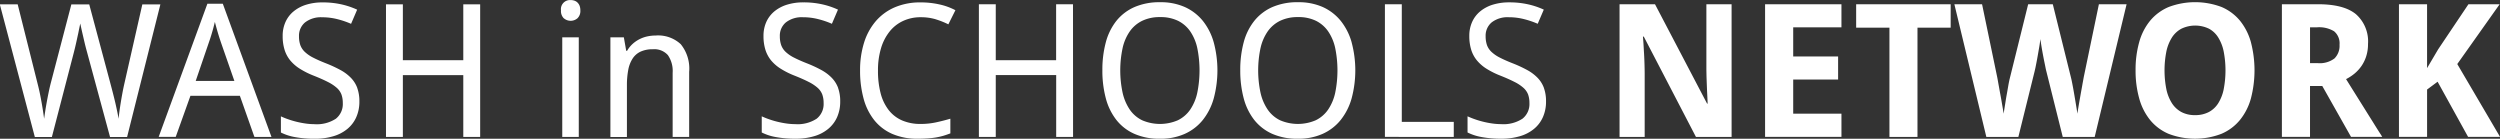 <svg xmlns="http://www.w3.org/2000/svg" width="352" height="19.53" viewBox="0 0 352 19.53">
  <rect x="0" y="0" width="352" height="19.53" fill="#333333" stroke="none"/>
  <path id="Path_48976" data-name="Path 48976" d="M453.951,889.993l5.966-8.419h-4.394l-4.266,6.351-1.559,2.644v-8.995H445.74v18.677H449.7v-6.669l1.481-1.1,4.292,7.765h4.5Zm-19.006,3.092,4.049,7.166h4.394l-.219-.357c-.152-.23-.348-.537-.587-.918s-.507-.82-.811-1.3-.615-.983-.939-1.5q-1.122-1.789-2.54-4.06a6.532,6.532,0,0,0,1.168-.759,5.383,5.383,0,0,0,.985-1.061,5.234,5.234,0,0,0,.681-1.387,5.541,5.541,0,0,0,.257-1.739,5.1,5.1,0,0,0-1.715-4.209q-1.708-1.386-5.3-1.387h-5.11v18.677h3.959v-7.166Zm-1.726-8.264h1.011a4.056,4.056,0,0,1,2.376.559,2.2,2.2,0,0,1,.767,1.894,2.5,2.5,0,0,1-.717,1.935,3.448,3.448,0,0,1-2.363.656h-1.074Zm-20.232,3.427a6.015,6.015,0,0,1,.785-1.985,3.591,3.591,0,0,1,1.35-1.252,4.491,4.491,0,0,1,3.857,0,3.513,3.513,0,0,1,1.32,1.252,5.966,5.966,0,0,1,.767,1.985,14.052,14.052,0,0,1,0,5.277,5.886,5.886,0,0,1-.767,1.979,3.511,3.511,0,0,1-1.329,1.246,4.071,4.071,0,0,1-1.946.435,3.986,3.986,0,0,1-1.916-.435,3.636,3.636,0,0,1-1.335-1.246,5.933,5.933,0,0,1-.785-1.979,13.753,13.753,0,0,1,0-5.277m11.913-1.315a8.4,8.4,0,0,0-1.533-3.029,6.841,6.841,0,0,0-2.6-1.94,10.536,10.536,0,0,0-7.454,0A6.865,6.865,0,0,0,410.7,883.9a8.174,8.174,0,0,0-1.537,3.024,14.309,14.309,0,0,0-.507,3.94,14.473,14.473,0,0,0,.507,3.953,8.339,8.339,0,0,0,1.531,3.046,6.791,6.791,0,0,0,2.605,1.953,10.383,10.383,0,0,0,7.447,0,6.837,6.837,0,0,0,2.611-1.953,8.3,8.3,0,0,0,1.542-3.04,15.694,15.694,0,0,0,0-7.888m-17.508-5.36h-3.9l-2.12,10.2c-.026.137-.061.333-.109.592s-.1.552-.157.876-.124.665-.185,1.02-.126.709-.185,1.05-.113.657-.161.95-.083.533-.107.722c-.028-.189-.063-.426-.111-.717s-.1-.6-.152-.924l-.172-1.017q-.089-.522-.172-.978c-.057-.3-.107-.568-.154-.8s-.083-.4-.109-.506l-2.594-10.463h-3.472l-2.594,10.463c-.028.1-.063.272-.111.506s-.094.5-.146.8-.106.63-.172.978-.118.689-.17,1.017-.1.635-.148.924-.083.528-.107.717c-.028-.189-.067-.426-.117-.722s-.107-.611-.163-.95-.122-.692-.189-1.05-.126-.7-.185-1.02-.113-.617-.157-.876-.083-.455-.111-.592l-2.118-10.2h-3.9l4.5,18.677h4.51l2.276-9.184q.047-.2.128-.561c.05-.239.1-.5.157-.792s.111-.594.167-.907.107-.62.159-.915.1-.567.133-.817.068-.454.083-.605c.018.152.044.355.083.605s.083.528.135.826.107.6.167.918.118.617.178.906.115.552.159.781.089.409.122.537l2.3,9.208h4.5Zm-29.442,3.3h4.673v-3.3H369.314v3.3H374v15.379h3.948Zm-10.706,12.109h-6.793v-4.814h6.323v-3.248h-6.323v-4.1h6.793v-3.248H356.49v18.677h10.754Zm-15.468-15.407h-3.549v8.843c0,.211,0,.45.006.715s.009.537.019.822.02.57.031.855.024.565.033.839c.033.63.063,1.267.089,1.916h-.078l-7.332-13.99H336v18.677h3.538v-8.788c0-.487-.011-1.031-.031-1.642s-.048-1.191-.085-1.742c-.031-.65-.074-1.3-.128-1.955h.117l7.345,14.128h5.02Zm-26.424,11.778a4.061,4.061,0,0,0-.885-1.415,6.086,6.086,0,0,0-1.463-1.1,18.064,18.064,0,0,0-2.039-.946c-.717-.28-1.318-.548-1.807-.8a4.937,4.937,0,0,1-1.181-.805,2.493,2.493,0,0,1-.641-.957,3.8,3.8,0,0,1-.191-1.257,2.43,2.43,0,0,1,.855-1.95,3.655,3.655,0,0,1,2.414-.722,8.6,8.6,0,0,1,2.179.276,12.176,12.176,0,0,1,1.885.646l.855-1.994a11.014,11.014,0,0,0-2.159-.733,11.955,11.955,0,0,0-2.733-.289,7.625,7.625,0,0,0-2.268.32,5.169,5.169,0,0,0-1.768.926,4.14,4.14,0,0,0-1.15,1.487,4.733,4.733,0,0,0-.409,2.005,6.434,6.434,0,0,0,.263,1.918,4.417,4.417,0,0,0,.8,1.507,5.647,5.647,0,0,0,1.378,1.192,11.571,11.571,0,0,0,1.977.978q1.183.475,1.963.878a5.649,5.649,0,0,1,1.246.828,2.432,2.432,0,0,1,.654.939,3.561,3.561,0,0,1,.185,1.2,2.631,2.631,0,0,1-.978,2.2,4.877,4.877,0,0,1-3.02.767,9,9,0,0,1-1.291-.1,12.768,12.768,0,0,1-1.265-.25,12.107,12.107,0,0,1-1.168-.352c-.372-.131-.7-.267-.992-.4v2.276a7.309,7.309,0,0,0,2.066.659,14.9,14.9,0,0,0,2.65.222,9.131,9.131,0,0,0,2.644-.352,5.514,5.514,0,0,0,1.99-1.028,4.493,4.493,0,0,0,1.259-1.655,5.313,5.313,0,0,0,.441-2.214,5.457,5.457,0,0,0-.3-1.905m-12.689,6.9v-2.12h-7.319V881.574h-2.376v18.677Zm-27.207-12.517a6.658,6.658,0,0,1,1.022-2.359,4.623,4.623,0,0,1,1.75-1.481,5.663,5.663,0,0,1,2.516-.515,5.577,5.577,0,0,1,2.5.515,4.545,4.545,0,0,1,1.724,1.481,6.671,6.671,0,0,1,1,2.359,15.742,15.742,0,0,1,0,6.3,6.741,6.741,0,0,1-1.005,2.379,4.516,4.516,0,0,1-1.737,1.492,6.356,6.356,0,0,1-5.02,0,4.5,4.5,0,0,1-1.735-1.492,6.855,6.855,0,0,1-1.017-2.379,15.14,15.14,0,0,1,0-6.3m12.83-.8a8.554,8.554,0,0,0-1.539-3.029,6.912,6.912,0,0,0-2.522-1.94,8.328,8.328,0,0,0-3.481-.681,8.824,8.824,0,0,0-3.616.681,6.729,6.729,0,0,0-2.54,1.935,8.2,8.2,0,0,0-1.5,3.024,14.929,14.929,0,0,0-.485,3.94,15.1,15.1,0,0,0,.485,3.953,8.42,8.42,0,0,0,1.487,3.046,6.709,6.709,0,0,0,2.531,1.953,8.681,8.681,0,0,0,3.607.691,8.321,8.321,0,0,0,3.494-.691,6.845,6.845,0,0,0,2.537-1.953,8.59,8.59,0,0,0,1.539-3.04,15.261,15.261,0,0,0,0-7.888m-32.245.8a6.627,6.627,0,0,1,1.022-2.359,4.61,4.61,0,0,1,1.75-1.481,5.663,5.663,0,0,1,2.516-.515,5.594,5.594,0,0,1,2.5.515,4.546,4.546,0,0,1,1.724,1.481,6.669,6.669,0,0,1,1,2.359,15.745,15.745,0,0,1,0,6.3,6.737,6.737,0,0,1-1,2.379,4.535,4.535,0,0,1-1.739,1.492,6.356,6.356,0,0,1-5.02,0,4.534,4.534,0,0,1-1.739-1.492,6.959,6.959,0,0,1-1.013-2.379,15.057,15.057,0,0,1,0-6.3m12.829-.8a8.582,8.582,0,0,0-1.537-3.029,6.925,6.925,0,0,0-2.526-1.94,8.314,8.314,0,0,0-3.479-.681,8.824,8.824,0,0,0-3.616.681,6.75,6.75,0,0,0-2.542,1.935,8.28,8.28,0,0,0-1.494,3.024,14.853,14.853,0,0,0-.485,3.94,15.023,15.023,0,0,0,.485,3.953,8.422,8.422,0,0,0,1.489,3.046,6.638,6.638,0,0,0,2.531,1.953,8.664,8.664,0,0,0,3.607.691,8.313,8.313,0,0,0,3.492-.691,6.866,6.866,0,0,0,2.539-1.953,8.618,8.618,0,0,0,1.537-3.04,15.258,15.258,0,0,0,0-7.888m-19.817-5.36h-2.376v7.871H248.17v-7.871h-2.376v18.677h2.376v-8.71h8.508v8.71h2.376Zm-19.3,2.124a11.2,11.2,0,0,1,1.75.7l.994-1.99a8.858,8.858,0,0,0-2.259-.817,11.894,11.894,0,0,0-2.631-.283,9.026,9.026,0,0,0-3.668.7,7.338,7.338,0,0,0-2.674,1.966,8.555,8.555,0,0,0-1.637,3.029,12.915,12.915,0,0,0-.554,3.881,14.88,14.88,0,0,0,.485,3.935,8.367,8.367,0,0,0,1.489,3.04,6.644,6.644,0,0,0,2.533,1.953,8.768,8.768,0,0,0,3.627.691c.5,0,.961-.015,1.376-.044s.8-.074,1.161-.133a9.182,9.182,0,0,0,1.041-.235c.335-.1.665-.213,1-.341v-2.068q-.992.294-2.018.515a10.01,10.01,0,0,1-2.157.224,6.441,6.441,0,0,1-2.633-.5,4.844,4.844,0,0,1-1.876-1.455,6.5,6.5,0,0,1-1.133-2.357,12.387,12.387,0,0,1-.374-3.2,10.723,10.723,0,0,1,.426-3.142,6.9,6.9,0,0,1,1.216-2.364,5.216,5.216,0,0,1,1.9-1.487,5.765,5.765,0,0,1,2.477-.52,7.2,7.2,0,0,1,2.146.3m-13.776,9.654a4.1,4.1,0,0,0-.889-1.415,6.089,6.089,0,0,0-1.463-1.1,17.584,17.584,0,0,0-2.037-.946c-.715-.28-1.316-.548-1.809-.8a4.938,4.938,0,0,1-1.181-.805,2.483,2.483,0,0,1-.637-.957,3.7,3.7,0,0,1-.191-1.257,2.419,2.419,0,0,1,.855-1.95,3.637,3.637,0,0,1,2.411-.722,8.6,8.6,0,0,1,2.179.276,12.112,12.112,0,0,1,1.885.646l.855-1.994a10.931,10.931,0,0,0-2.159-.733,11.932,11.932,0,0,0-2.733-.289,7.624,7.624,0,0,0-2.268.32,5.186,5.186,0,0,0-1.768.926,4.207,4.207,0,0,0-1.152,1.487,4.761,4.761,0,0,0-.407,2.005,6.433,6.433,0,0,0,.263,1.918,4.514,4.514,0,0,0,.8,1.507,5.669,5.669,0,0,0,1.381,1.192,11.528,11.528,0,0,0,1.974.978c.792.317,1.444.609,1.966.878a5.832,5.832,0,0,1,1.246.828,2.4,2.4,0,0,1,.65.939,3.563,3.563,0,0,1,.185,1.2,2.631,2.631,0,0,1-.978,2.2,4.877,4.877,0,0,1-3.02.767,9,9,0,0,1-1.291-.1,12.878,12.878,0,0,1-1.265-.25,12.105,12.105,0,0,1-1.168-.352,10.522,10.522,0,0,1-.989-.4v2.276a7.242,7.242,0,0,0,2.063.659,14.905,14.905,0,0,0,2.65.222,9.141,9.141,0,0,0,2.644-.352,5.484,5.484,0,0,0,1.99-1.028,4.518,4.518,0,0,0,1.261-1.655,5.343,5.343,0,0,0,.439-2.214,5.462,5.462,0,0,0-.3-1.905m-20.967,6.9v-9.158a5.44,5.44,0,0,0-1.185-3.9,4.671,4.671,0,0,0-3.516-1.222,5.764,5.764,0,0,0-1.2.128,4.559,4.559,0,0,0-1.113.4,4.4,4.4,0,0,0-.963.67,3.973,3.973,0,0,0-.759.952h-.128l-.331-1.89h-1.894v14.026h2.326v-7.267a11.452,11.452,0,0,1,.185-2.17,4.44,4.44,0,0,1,.615-1.6,2.7,2.7,0,0,1,1.129-.983,4.052,4.052,0,0,1,1.739-.331,2.542,2.542,0,0,1,2.1.828,3.916,3.916,0,0,1,.67,2.492v9.03Zm-17.647-16.709a1.47,1.47,0,0,0,1.927-.005,1.415,1.415,0,0,0,.4-1.1,1.841,1.841,0,0,0-.107-.659,1.321,1.321,0,0,0-.3-.452,1.135,1.135,0,0,0-.435-.263,1.6,1.6,0,0,0-.53-.083,1.282,1.282,0,0,0-1.354,1.457,1.431,1.431,0,0,0,.391,1.109m2.113,2.683h-2.326v14.026h2.326Zm-13.885-4.651h-2.376v7.871h-8.508v-7.871h-2.376v18.677h2.376v-8.71h8.508v8.71h2.376Zm-17.3,11.778a4.072,4.072,0,0,0-.889-1.415,6.076,6.076,0,0,0-1.461-1.1,18.067,18.067,0,0,0-2.039-.946c-.717-.28-1.318-.548-1.807-.8a4.923,4.923,0,0,1-1.179-.805,2.518,2.518,0,0,1-.642-.957,3.7,3.7,0,0,1-.191-1.257,2.43,2.43,0,0,1,.855-1.95,3.648,3.648,0,0,1,2.414-.722,8.609,8.609,0,0,1,2.179.276,12.181,12.181,0,0,1,1.885.646l.855-1.994a10.93,10.93,0,0,0-2.159-.733,11.955,11.955,0,0,0-2.733-.289,7.607,7.607,0,0,0-2.268.32,5.169,5.169,0,0,0-1.768.926,4.14,4.14,0,0,0-1.15,1.487,4.677,4.677,0,0,0-.409,2.005,6.433,6.433,0,0,0,.263,1.918,4.416,4.416,0,0,0,.8,1.507,5.649,5.649,0,0,0,1.378,1.192,11.528,11.528,0,0,0,1.974.978q1.189.475,1.968.878a5.786,5.786,0,0,1,1.246.828,2.428,2.428,0,0,1,.652.939,3.563,3.563,0,0,1,.185,1.2,2.636,2.636,0,0,1-.978,2.2,4.885,4.885,0,0,1-3.02.767,8.958,8.958,0,0,1-1.291-.1,12.768,12.768,0,0,1-1.265-.25,11.991,11.991,0,0,1-1.17-.352,10.57,10.57,0,0,1-.991-.4v2.276a7.32,7.32,0,0,0,2.063.659,14.948,14.948,0,0,0,2.653.222,9.131,9.131,0,0,0,2.644-.352,5.514,5.514,0,0,0,1.99-1.028,4.494,4.494,0,0,0,1.259-1.655,5.313,5.313,0,0,0,.441-2.214,5.5,5.5,0,0,0-.3-1.905m-22.743-.994,1.852-5.418c.05-.143.113-.324.185-.543s.146-.455.222-.715.156-.531.23-.811.146-.554.207-.817c.069.263.139.533.217.811s.152.542.23.8.15.492.224.717.133.407.185.559l1.889,5.418Zm10.667,7.893L139.338,881.5h-2.17l-6.86,18.751h2.4l2.072-5.786h6.962l2.044,5.786Zm-31.042-7.716c-.111.419-.215.863-.313,1.337s-.191.939-.274,1.4-.161.9-.224,1.315-.117.783-.161,1.1c-.041-.326-.093-.68-.152-1.068s-.126-.789-.2-1.207-.152-.837-.239-1.257-.18-.829-.28-1.22l-2.85-11.357h-2.516l4.931,18.677h2.4l3.092-11.9q.178-.691.337-1.407c.107-.476.2-.915.289-1.315.093-.467.187-.92.28-1.352q.139.661.3,1.365c.093.4.193.831.3,1.29s.226.905.346,1.341l3.246,11.982h2.4l4.688-18.677h-2.542l-2.555,11.269c-.093.419-.181.844-.261,1.281s-.156.872-.224,1.292-.128.826-.18,1.207-.093.735-.128,1.061c-.05-.326-.117-.687-.2-1.085s-.176-.826-.281-1.274-.222-.909-.344-1.385-.252-.955-.376-1.431l-2.927-10.935h-2.516Z" transform="translate(-107.967 -880.976)" fill="#fff"/>
</svg>
